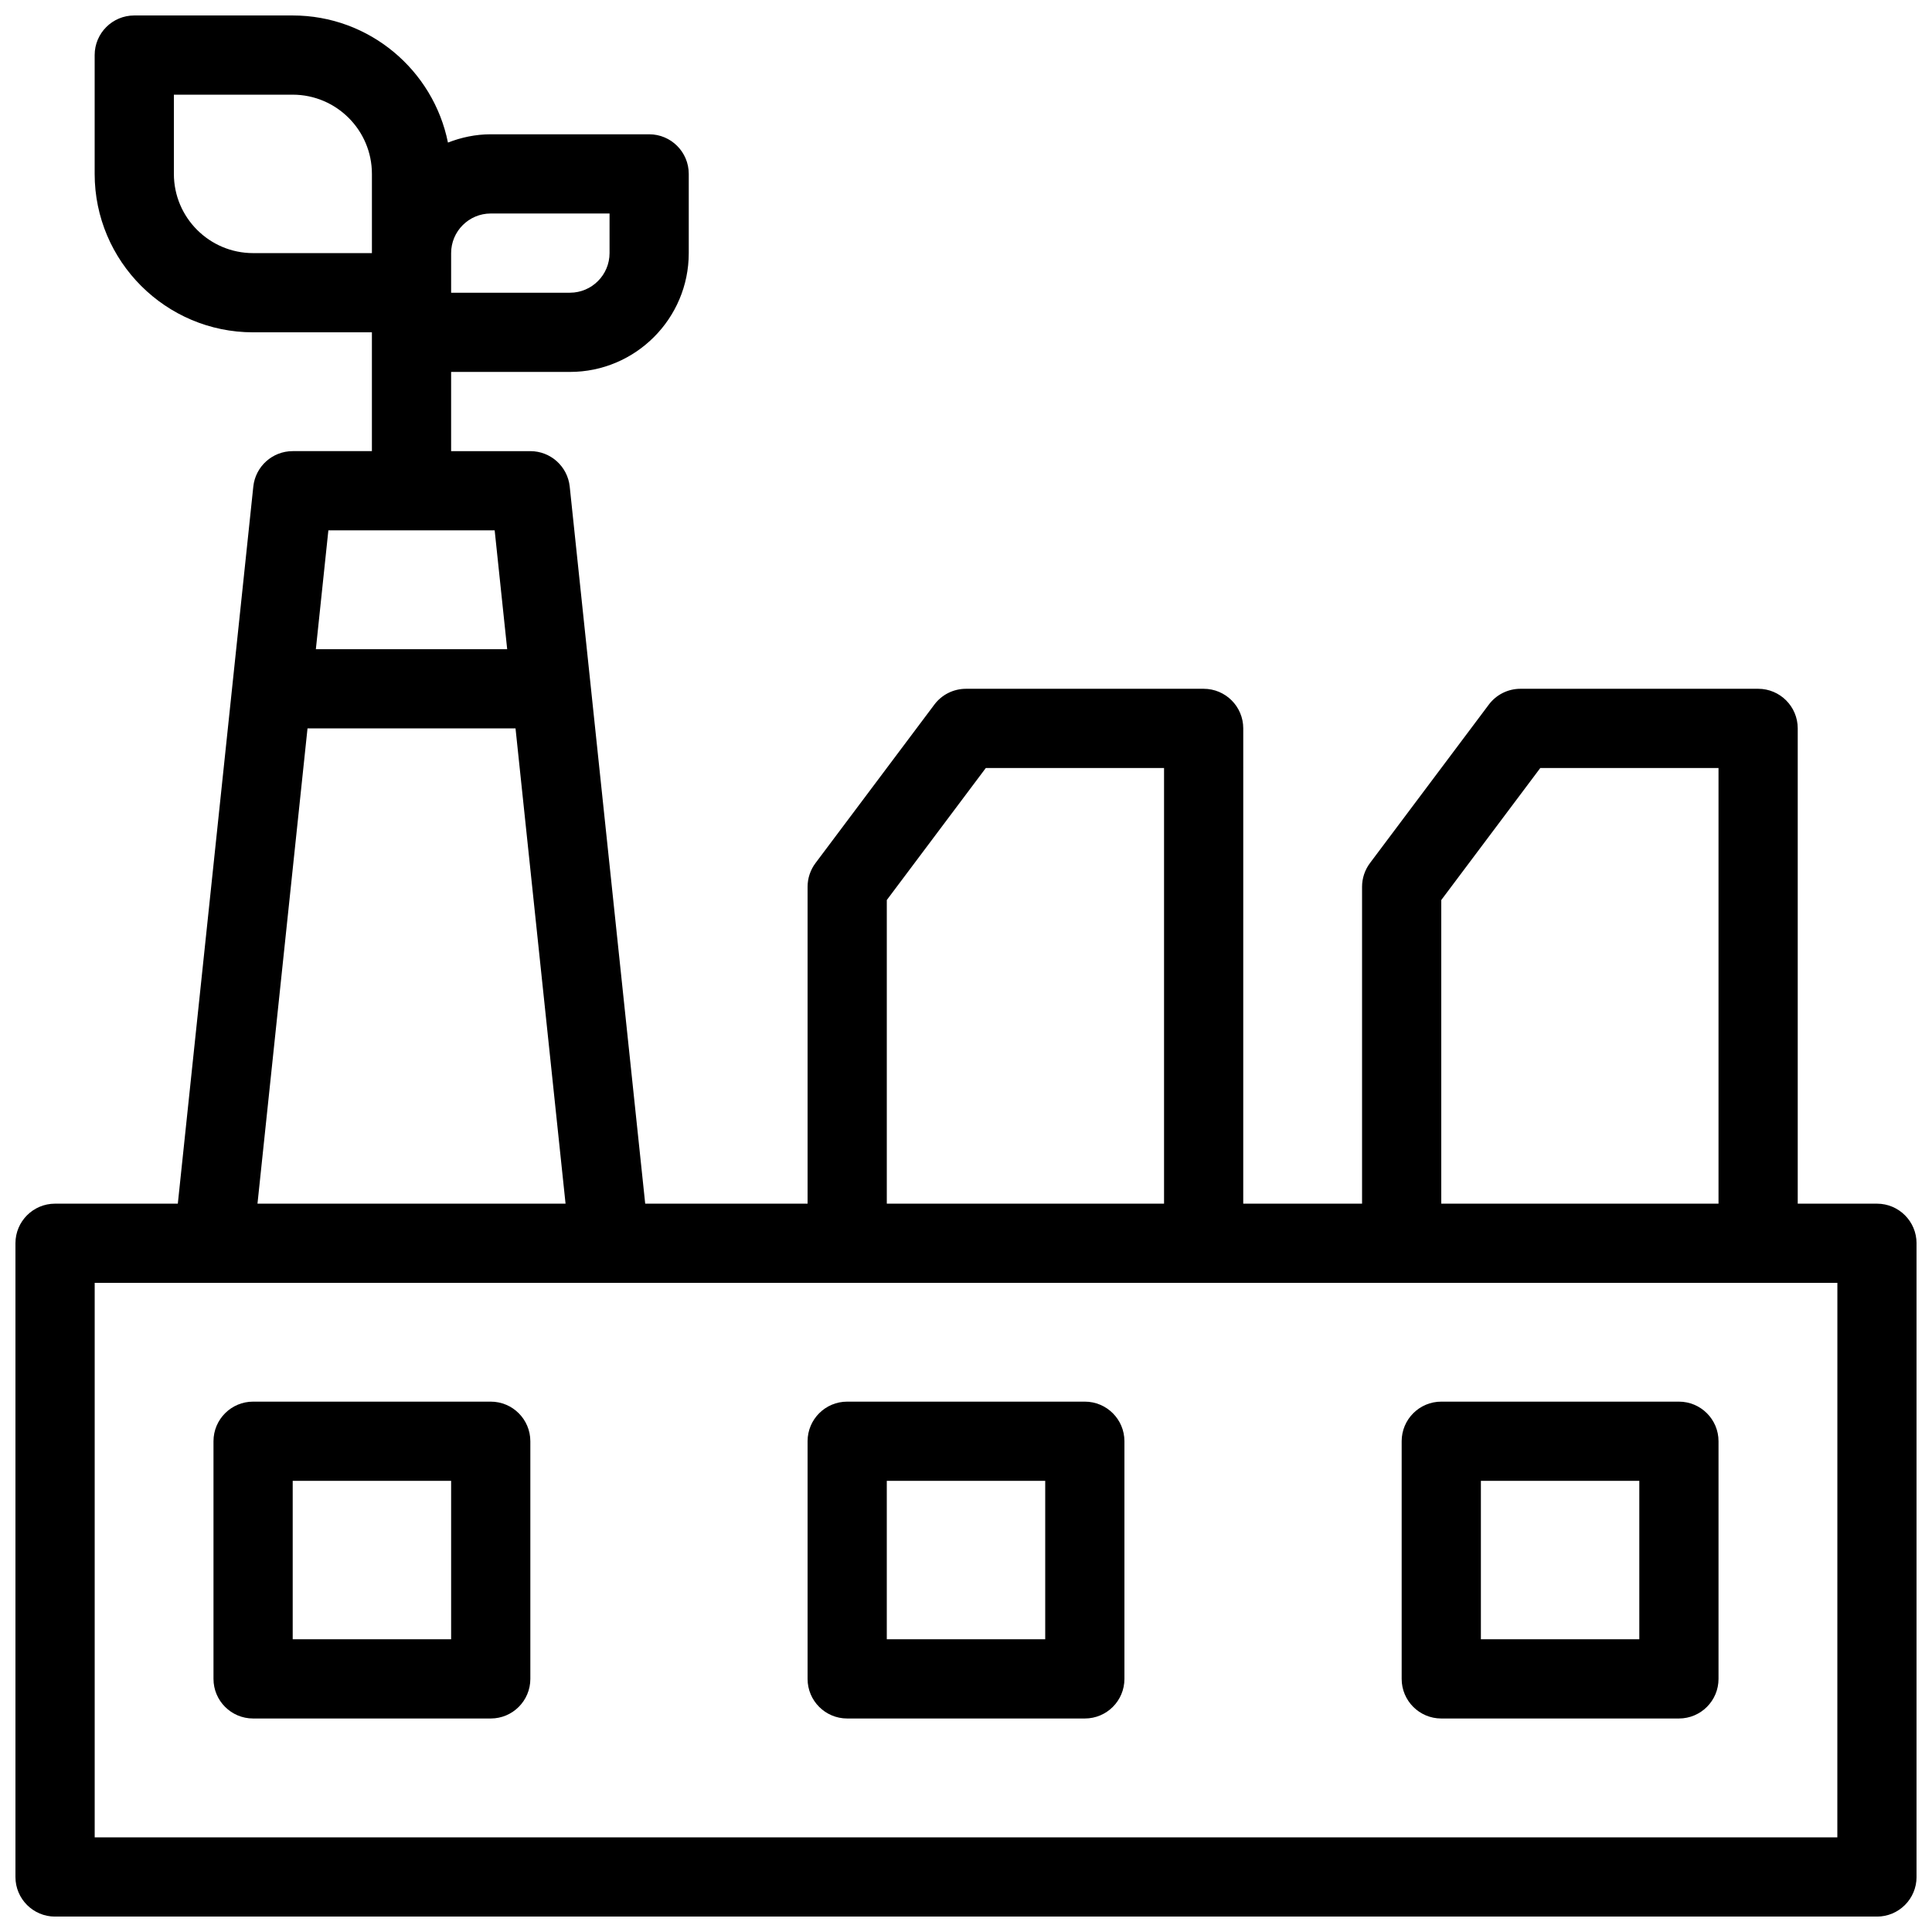 <?xml version="1.0" encoding="UTF-8"?>
<!-- Uploaded to: SVG Repo, www.svgrepo.com, Generator: SVG Repo Mixer Tools -->
<svg width="800px" height="800px" version="1.1" viewBox="144 144 512 512" xmlns="http://www.w3.org/2000/svg">
 <defs>
  <clipPath id="a">
   <path d="m148.09 148.09h503.81v503.81h-503.81z"/>
  </clipPath>
 </defs>
 <g clip-path="url(#a)">
  <path d="m641.41 462.98h-20.992v-125.95c0-5.797-4.695-10.496-10.496-10.496h-62.977c-3.301 0-6.418 1.551-8.395 4.199l-31.488 41.984c-1.363 1.816-2.102 4.023-2.102 6.297v83.969h-31.488l0.004-125.95c0-5.797-4.695-10.496-10.496-10.496h-62.977c-3.305 0-6.418 1.551-8.395 4.199l-31.488 41.984c-1.363 1.816-2.102 4.023-2.102 6.297v83.969h-43.031l-20.004-190.03c-0.562-5.344-5.066-9.398-10.438-9.398h-20.992v-20.992h31.488c17.363 0 31.488-14.125 31.488-31.488v-20.992c0-5.797-4.699-10.496-10.496-10.496h-41.984c-4.008 0-7.809 0.824-11.336 2.195-3.863-19.188-20.836-33.684-41.145-33.684h-41.984c-5.797 0-10.496 4.699-10.496 10.496v31.488c0 23.148 18.836 41.984 41.984 41.984h31.488v31.488h-20.992c-5.371 0-9.875 4.055-10.438 9.398l-20.004 190.03h-32.535c-5.797 0-10.496 4.699-10.496 10.496v167.94c0 5.797 4.699 10.496 10.496 10.496h482.82c5.801 0 10.496-4.699 10.496-10.496v-167.94c0-5.797-4.695-10.496-10.496-10.496zm-367.36-262.4h31.488v10.496c0 5.785-4.711 10.496-10.496 10.496h-31.488v-10.496c0-5.785 4.707-10.496 10.496-10.496zm-62.977 10.496c-11.578 0-20.992-9.414-20.992-20.992v-20.992h31.488c11.578 0 20.992 9.414 20.992 20.992v20.992zm314.88 171.44 26.242-34.988h47.23v115.46h-73.473zm-146.94 0 26.238-34.988h47.234v115.46h-73.473zm-103.92-97.965 3.316 31.488h-50.703l3.316-31.488zm-49.598 52.48h55.125l13.258 125.95h-81.641zm405.42 293.89h-461.82v-146.95h461.83z"/>
 </g>
 <path d="m274.05 515.45h-62.977c-5.797 0-10.496 4.699-10.496 10.496v62.977c0 5.797 4.699 10.496 10.496 10.496h62.977c5.797 0 10.496-4.699 10.496-10.496v-62.977c0-5.793-4.699-10.496-10.496-10.496zm-10.496 62.977h-41.984v-41.984h41.984z"/>
 <path d="m431.49 515.45h-62.977c-5.797 0-10.496 4.699-10.496 10.496v62.977c0 5.797 4.699 10.496 10.496 10.496h62.977c5.801 0 10.496-4.699 10.496-10.496v-62.977c0-5.793-4.695-10.496-10.496-10.496zm-10.496 62.977h-41.984v-41.984h41.984z"/>
 <path d="m588.93 515.45h-62.977c-5.801 0-10.496 4.699-10.496 10.496v62.977c0 5.797 4.695 10.496 10.496 10.496h62.977c5.801 0 10.496-4.699 10.496-10.496v-62.977c0-5.793-4.695-10.496-10.496-10.496zm-10.496 62.977h-41.984v-41.984h41.984z"/>
</svg>